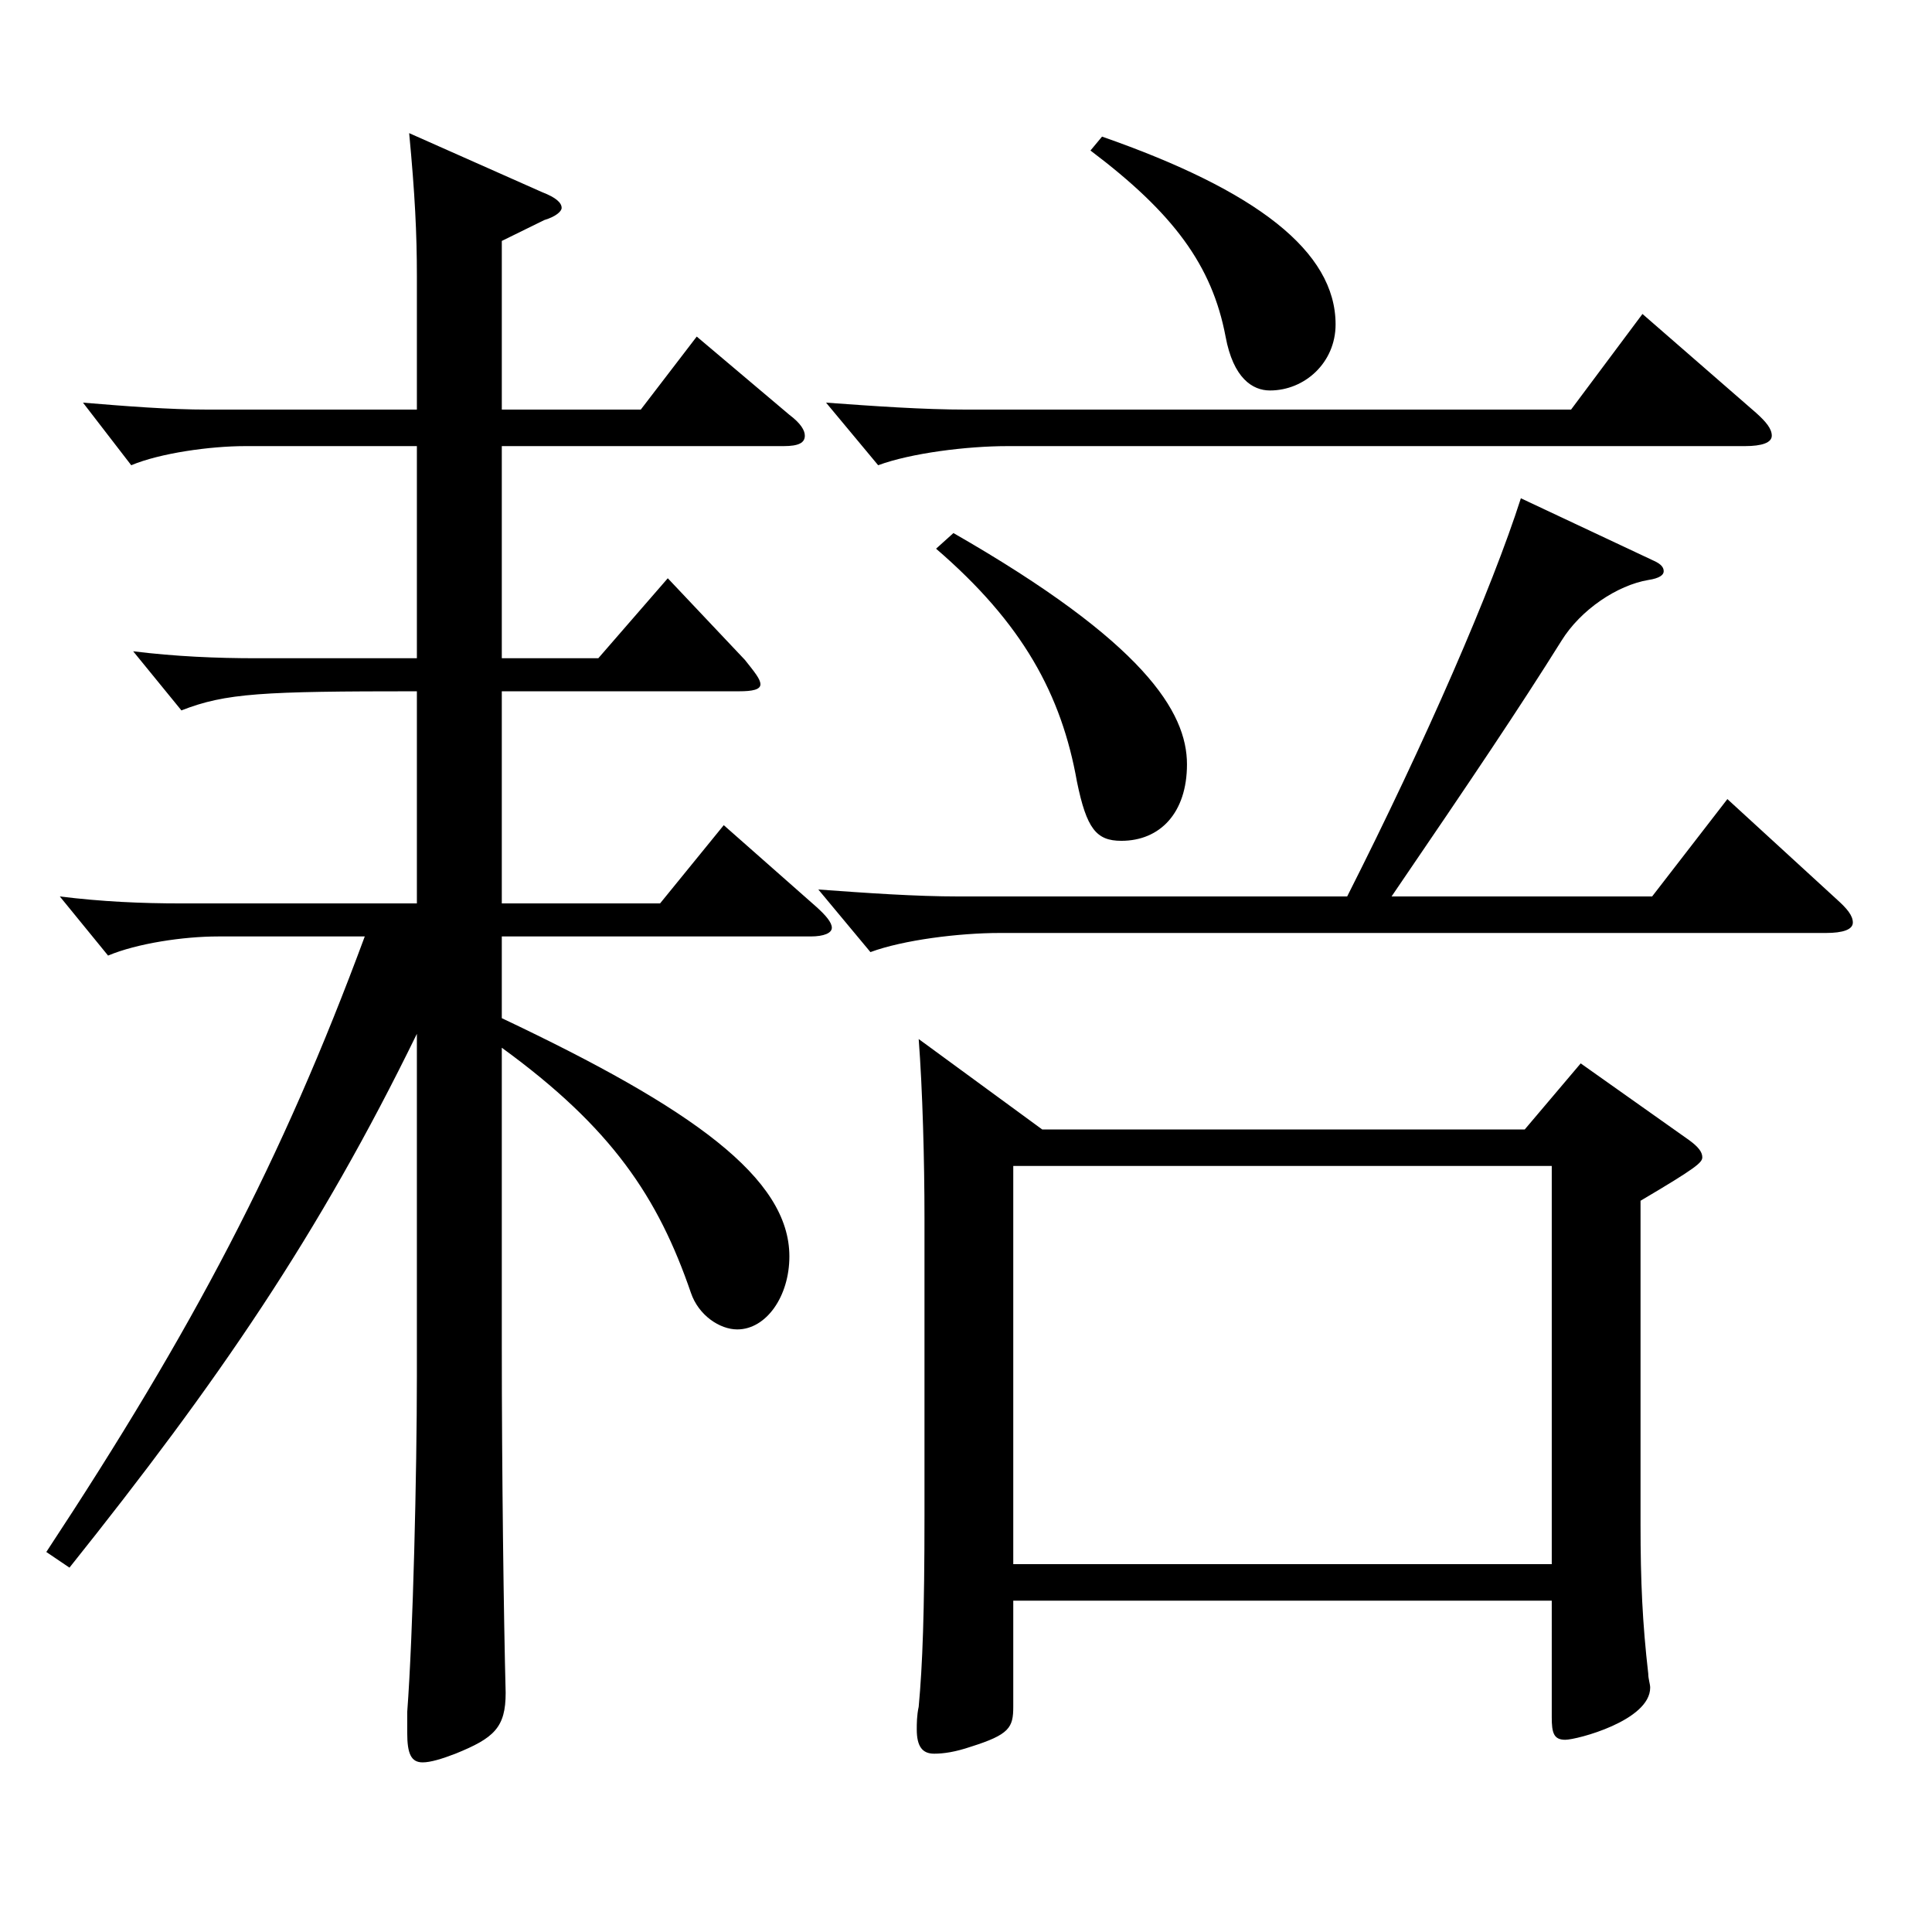 <?xml version="1.0" encoding="utf-8"?>
<!-- Generator: Adobe Illustrator 16.0.0, SVG Export Plug-In . SVG Version: 6.00 Build 0)  -->
<!DOCTYPE svg PUBLIC "-//W3C//DTD SVG 1.1//EN" "http://www.w3.org/Graphics/SVG/1.1/DTD/svg11.dtd">
<svg version="1.1" id="图层_1" xmlns="http://www.w3.org/2000/svg" xmlns:xlink="http://www.w3.org/1999/xlink" x="0px" y="0px"
	 width="1000px" height="1000px" viewBox="0 0 1000 1000" enable-background="new 0 0 1000 1000" xml:space="preserve">
<path d="M215.775,535.106C164.827,639.505,112.879,715.105,35.957,811.404l-11.988-8.1
	c75.924-115.199,121.877-202.499,164.834-318.598h-75.924c-17.981,0-41.957,3.6-56.942,9.9l-24.975-30.6
	c21.978,2.7,41.957,3.6,62.937,3.6h121.877V357.807c-79.919,0-98.9,0.9-121.877,9.9l-24.975-30.6c21.978,2.7,42.956,3.6,63.936,3.6
	h82.916V230.908h-88.91c-17.982,0-43.956,3.6-58.94,9.9l-24.976-32.4c21.979,1.8,43.956,3.6,64.935,3.6h107.892v-69.3
	c0-21.6-0.999-42.3-3.996-73.799l68.931,30.6c6.993,2.7,9.99,5.4,9.99,8.1c0,1.8-2.997,4.5-8.991,6.3l-21.978,10.8v87.299h71.927
	l28.972-37.8l47.951,40.5c5.994,4.5,7.992,8.1,7.992,10.8c0,3.6-2.997,5.4-10.989,5.4H259.731v109.799h49.949l35.964-41.4
	l39.96,42.3c4.995,6.3,7.991,9.9,7.991,12.6c0,2.7-3.995,3.6-10.988,3.6H259.731v109.799h81.917l32.967-40.5l47.952,42.3
	c4.994,4.5,7.991,8.1,7.991,10.8s-3.996,4.5-10.988,4.5H259.731v42.3c98.9,46.8,148.85,82.8,148.85,123.299
	c0,20.7-11.988,37.8-26.973,37.8c-8.991,0-19.98-7.2-23.976-18.9c-16.983-49.5-40.959-85.5-97.901-126.899v153.899
	c0,65.699,0.999,142.199,1.998,179.999c0,18-5.994,23.4-25.975,31.5c-6.992,2.7-12.986,4.5-16.982,4.5
	c-5.994,0-7.992-4.5-7.992-15.3v-10.8c2.997-39.6,4.995-124.199,4.995-173.699V535.106z M697.29,464.007
	c40.959-81,74.925-159.299,89.909-206.099l68.931,32.4c3.996,1.8,4.995,3.6,4.995,5.4c0,1.8-1.998,3.6-7.992,4.5
	c-15.983,2.7-34.965,15.3-44.954,31.5c-21.979,35.1-44.955,69.3-87.912,132.299h134.864l38.961-50.4l56.942,52.2
	c4.995,4.5,7.992,8.1,7.992,11.7c0,3.6-4.995,5.4-13.986,5.4H517.472c-20.979,0-49.95,3.6-66.933,9.9l-26.973-32.4
	c24.975,1.8,49.949,3.6,72.926,3.6H697.29z M909.076,213.808c4.995,4.5,7.992,8.1,7.992,11.7s-4.995,5.4-13.985,5.4H521.468
	c-20.979,0-49.95,3.6-66.933,9.9l-26.974-32.4c24.976,1.8,49.95,3.6,72.927,3.6h312.685l36.963-49.5L909.076,213.808z
	 M803.184,828.504h-278.72v54.9c0,10.8-1.998,14.4-21.978,20.7c-7.992,2.7-13.985,3.6-18.98,3.6c-5.994,0-8.991-3.6-8.991-12.6
	c0-2.7,0-7.2,0.999-11.7c1.998-21.6,2.997-48.6,2.997-98.999V630.506c0-29.7-0.999-66.6-2.997-92.699l63.936,46.8h249.748
	l28.971-34.2l55.943,39.6c4.995,3.6,6.993,6.3,6.993,9c0,2.7-2.997,5.4-31.968,22.5v167.399c0,29.7,0.999,51.3,3.996,77.399
	c0,2.7,0.999,5.4,0.999,7.2c0,17.1-37.962,27-43.956,27c-5.993,0-6.992-3.6-6.992-11.7V828.504z M493.495,275.908
	c98.9,56.7,120.879,92.699,120.879,119.699c0,25.2-13.986,39.6-33.966,39.6c-12.987,0-17.982-6.3-22.978-30.6
	c-7.991-45-27.972-81.9-72.926-120.599L493.495,275.908z M524.464,809.604h278.72V603.506h-278.72V809.604z M570.418,70.709
	c79.919,27.9,120.878,59.4,120.878,97.199c0,19.8-15.983,34.2-33.966,34.2c-8.991,0-18.98-6.3-22.977-27.9
	c-6.993-36.9-26.973-63.9-69.93-96.299L570.418,70.709z"/>
</svg>

